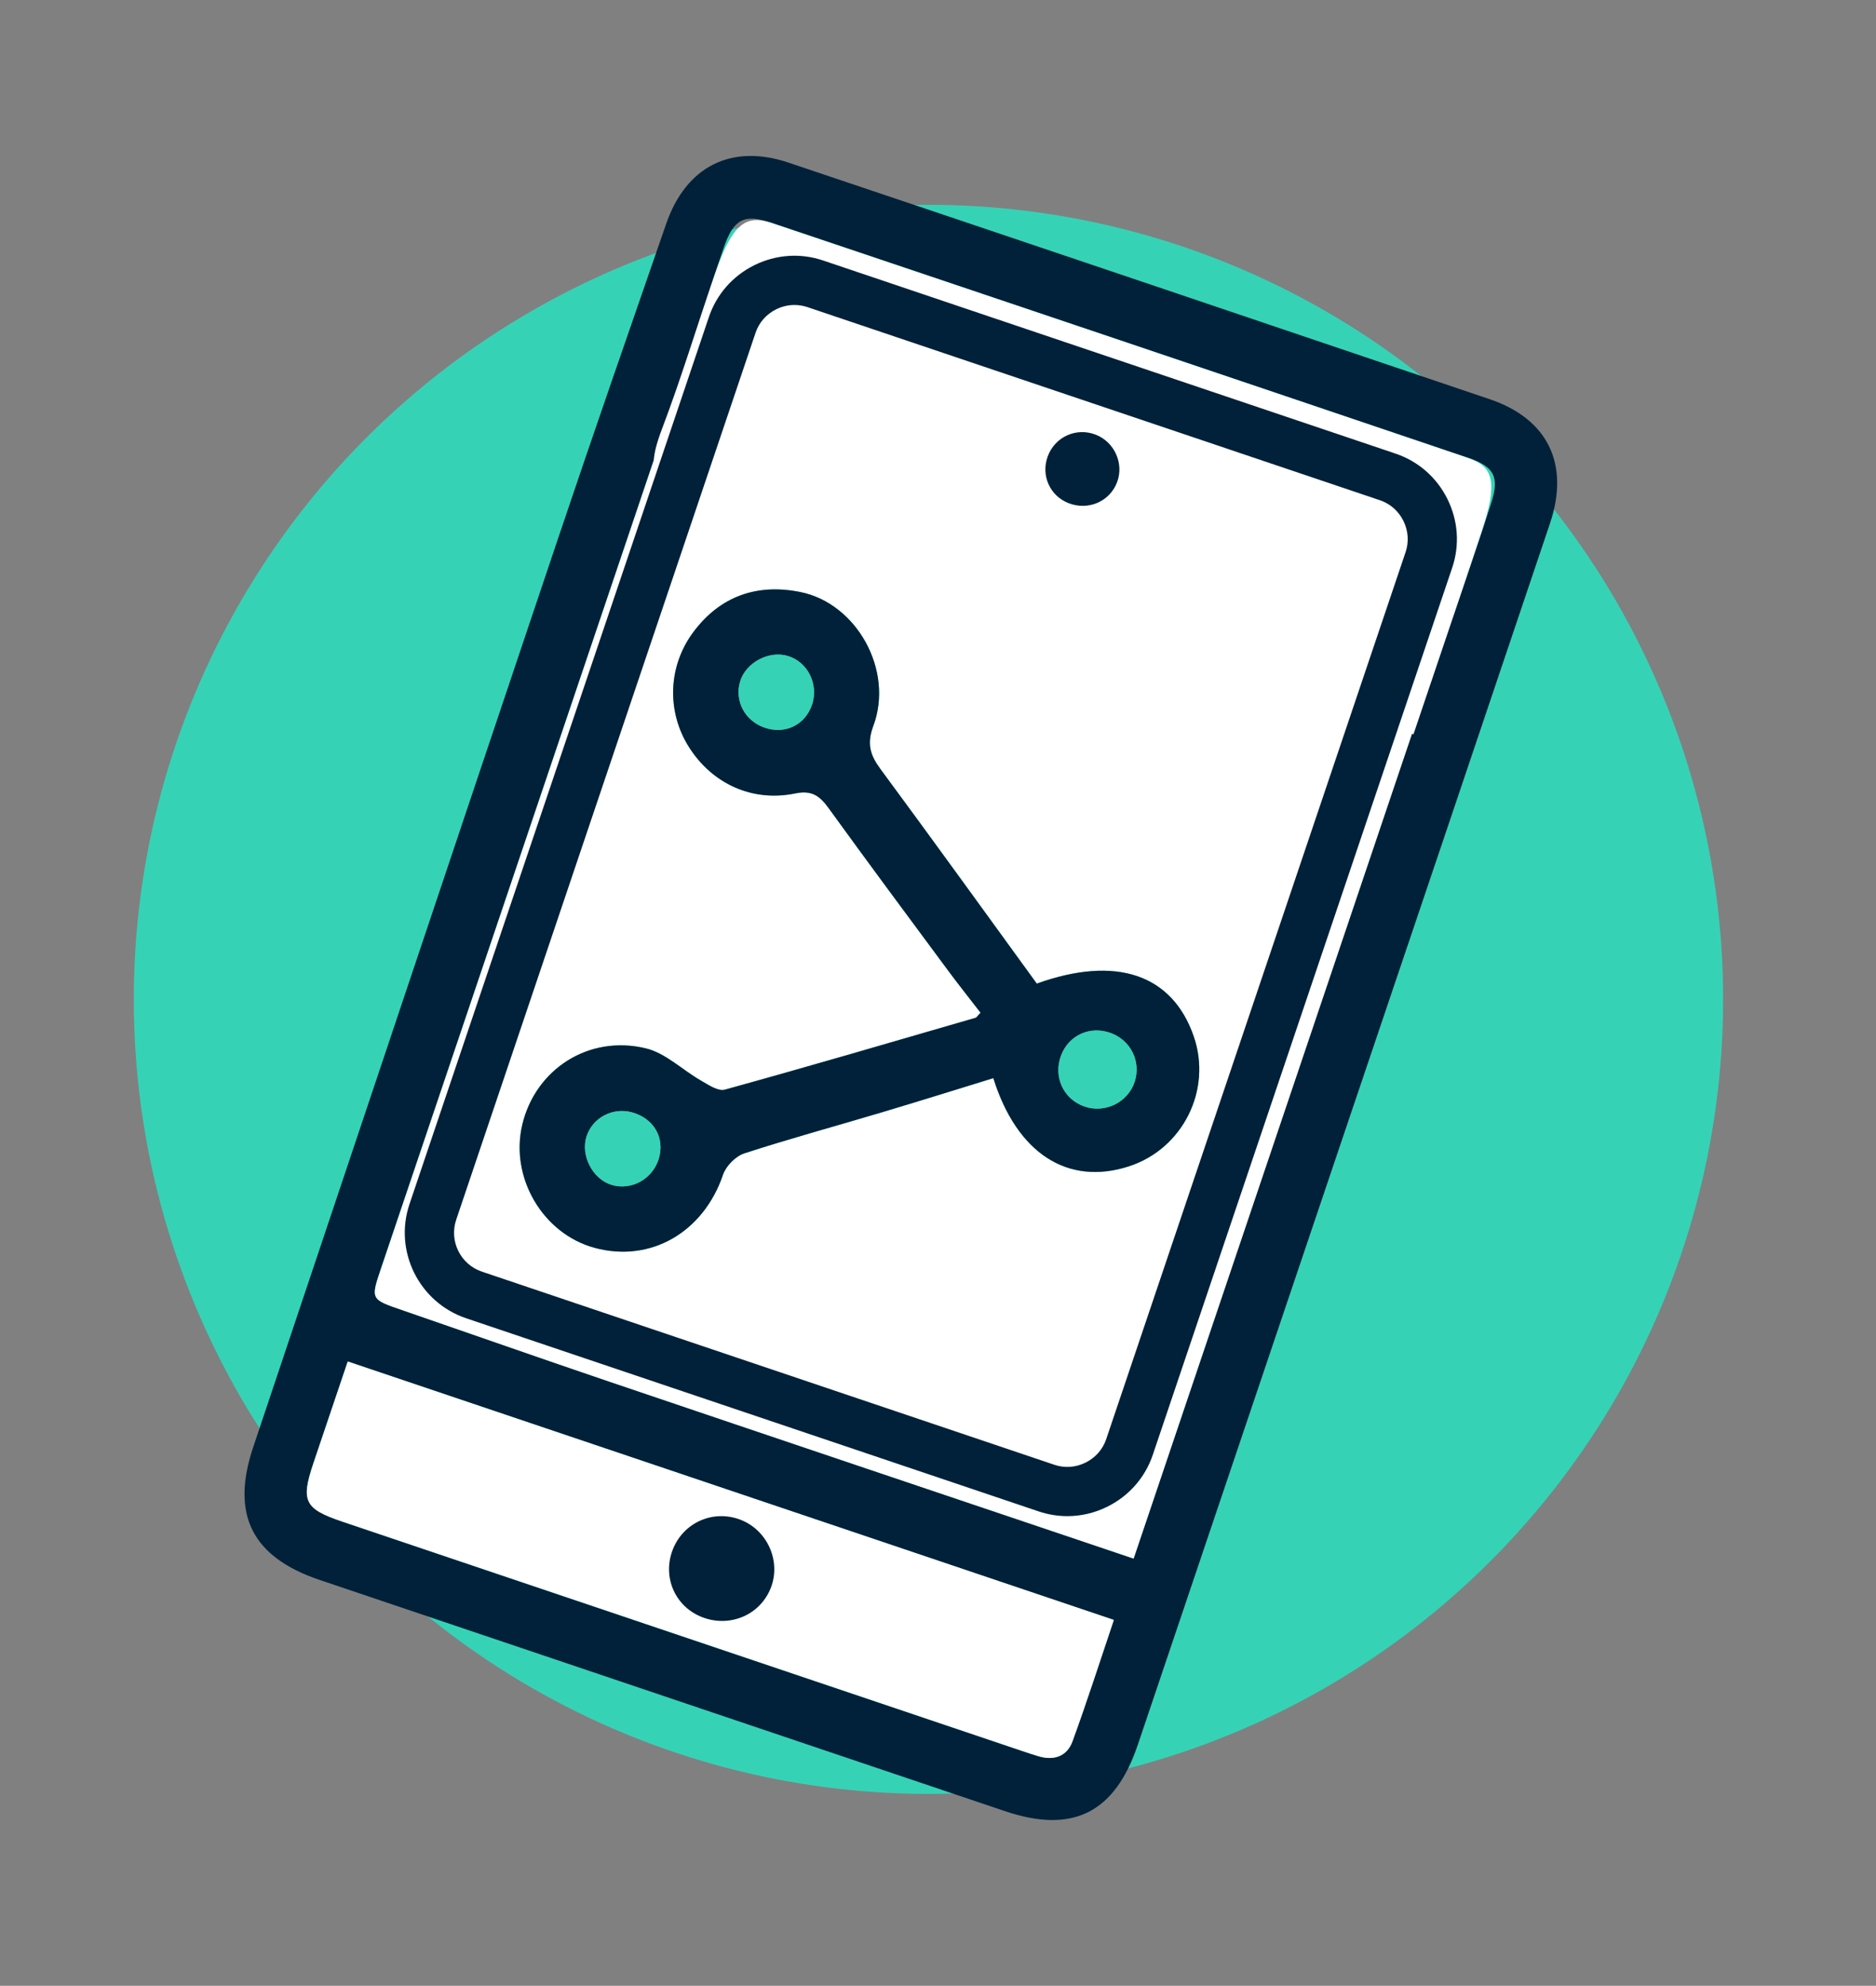 <?xml version="1.0" encoding="utf-8"?>
<!-- Generator: Adobe Illustrator 25.2.1, SVG Export Plug-In . SVG Version: 6.00 Build 0)  -->
<svg version="1.1" id="Capa_1" xmlns="http://www.w3.org/2000/svg" xmlns:xlink="http://www.w3.org/1999/xlink" x="0px" y="0px"
	 viewBox="0 0 343.25 363.4" style="enable-background:new 0 0 343.25 363.4;" xml:space="preserve">
<rect x="0" y="0" width="343.25" height="363.4" fill="#808080" stroke="none"/>
<style type="text/css">
	.st0{fill:#36D2B6;}
	.st1{fill:#002139;}
	.st2{fill:#FFFFFF;}
</style>
<circle class="st0" cx="169.88" cy="182.88" r="145.4"/>
<g>
	<path class="st1" d="M283.6,95.78c3.64-10.81-0.36-19.12-11.04-22.73c-42.76-14.48-85.53-28.92-128.32-43.3
		c-10.43-3.5-18.71,0.7-22.34,11.18c-6.66,19.23-13.35,38.46-19.84,57.75c-18.63,55.36-37.16,110.76-55.73,166.14
		c-4.14,12.34-0.25,20.12,12.17,24.31c41.79,14.11,83.59,28.21,125.39,42.31c12.39,4.18,20.08,0.33,24.29-12.14
		c12.46-36.9,24.91-73.8,37.36-110.71C258.24,170.99,270.95,133.4,283.6,95.78z M196.22,318.68c-0.99,2.71-3.36,3.56-6.19,2.72
		c-0.99-0.29-1.97-0.62-2.95-0.95c-41.48-14-82.97-27.99-124.45-41.99c-6.95-2.35-7.62-3.73-5.29-10.69
		c2.05-6.11,4.12-12.22,6.28-18.61l140.17,47.3C201.25,303.98,198.89,311.38,196.22,318.68z M265.88,112.81l-0.04-0.01l-3.89,11.52
		c-0.37,1.09-0.81,2.13-1.31,3.12l-53.24,157.77c-1.93-0.65-3.58-1.21-5.24-1.77c-30.19-10.19-60.39-20.35-90.56-30.57
		c-12.71-4.31-25.36-8.77-38.05-13.14c-5.73-1.97-5.75-1.95-3.86-7.56c15.32-45.42,30.65-90.84,45.98-136.27l6.49-19.22
		c0,0,8.49-26.32,10.3-31.47c1.79-5.1,3.69-6.13,8.67-4.45c42.52,14.31,85.03,28.66,127.52,43.03c4.83,1.63,5.74,3.55,4.15,8.44
		C270.63,98.94,268.32,105.59,265.88,112.81z"/>
	<path class="st2" d="M271.09,97.32c2.9-8.79,2.38-11.87-2.44-13.5c-42.49-14.4-85-28.74-127.52-43.03
		c-4.98-1.67-7.29,0.55-10.46,9.75c-3.2,9.3-6.05,18.75-9.53,27.91c-0.95,2.5-1.44,4.37-1.52,5.8c-1.33,3.95-2.64,7.81-3.93,11.66
		c-15.33,45.42-30.65,90.84-45.98,136.27c-1.89,5.61-1.87,5.59,3.86,7.56c12.69,4.37,25.34,8.83,38.05,13.14
		c30.17,10.23,60.37,20.39,90.56,30.57c1.66,0.56,3.31,1.12,5.24,1.77c17.04-50.49,33.96-100.63,50.93-150.93
		c0.09,0.03,0.18,0.06,0.27,0.09C262.99,121.37,267.11,109.36,271.09,97.32z M206.53,213.45c-11.13,3.58-20.46-2.35-24.78-16.16
		c-6.86,2.11-13.71,4.26-20.59,6.31c-8.33,2.49-16.72,4.77-24.99,7.46c-1.58,0.52-3.34,2.31-3.88,3.9
		c-3.58,10.54-13.27,16.18-23.54,13.37c-9.45-2.59-15.47-12.86-13.19-22.51c2.39-10.13,12.14-16.51,22.61-13.98
		c3.62,0.87,6.68,3.95,10.07,5.89c1.36,0.78,3.15,2.01,4.37,1.67c15.33-4.23,30.6-8.72,45.88-13.15c0.23-0.07,0.39-0.39,0.92-0.93
		c-1.99-2.59-4.07-5.19-6.05-7.87c-7.28-9.83-14.57-19.65-21.74-29.56c-1.61-2.23-3.05-3.34-6.13-2.7
		c-7.84,1.62-15.16-1.78-19.39-8.42c-4.13-6.47-3.95-14.84,0.82-21.19c4.9-6.51,11.62-8.85,19.55-7.24
		c10.31,2.1,17.11,14.35,13.32,24.49c-1.23,3.3-0.57,5.36,1.32,7.92c9.63,13.04,19.1,26.18,28.59,39.24
		c14.5-5.21,24.78-1.7,28.71,9.64C221.81,199.46,216.41,210.27,206.53,213.45z"/>
	<path class="st2" d="M203.8,296.44c-2.54,7.54-4.91,14.94-7.57,22.23c-0.99,2.71-3.36,3.56-6.19,2.72
		c-0.99-0.29-1.97-0.62-2.95-0.95c-41.48-14-82.97-27.99-124.45-41.99c-6.95-2.35-7.62-3.73-5.29-10.69
		c2.05-6.11,4.12-12.22,6.28-18.61C110.53,264.97,156.94,280.63,203.8,296.44z"/>
	<path class="st1" d="M181.75,197.3c-6.86,2.11-13.71,4.26-20.59,6.31c-8.33,2.49-16.72,4.77-24.99,7.46
		c-1.58,0.52-3.34,2.31-3.88,3.9c-3.58,10.54-13.27,16.18-23.54,13.37c-9.45-2.59-15.47-12.86-13.19-22.51
		c2.39-10.13,12.14-16.51,22.61-13.98c3.62,0.87,6.68,3.95,10.07,5.89c1.36,0.78,3.15,2.01,4.37,1.67
		c15.33-4.23,30.6-8.72,45.88-13.15c0.23-0.07,0.39-0.39,0.92-0.93c-1.99-2.59-4.07-5.19-6.05-7.87
		c-7.28-9.83-14.57-19.65-21.74-29.56c-1.61-2.23-3.05-3.34-6.13-2.7c-7.84,1.62-15.16-1.78-19.39-8.42
		c-4.13-6.47-3.95-14.84,0.82-21.19c4.9-6.51,11.62-8.85,19.55-7.24c10.31,2.1,17.11,14.35,13.32,24.49
		c-1.23,3.3-0.57,5.36,1.32,7.92c9.63,13.04,19.1,26.18,28.59,39.24c14.5-5.21,24.78-1.7,28.71,9.64c3.4,9.81-2,20.62-11.88,23.8
		C195.4,217.04,186.07,211.1,181.75,197.3z M203.2,189.03c-3.75-1.35-7.61,0.39-9.03,4.06c-1.5,3.87,0.34,7.98,4.18,9.37
		c3.78,1.36,8.03-0.7,9.27-4.51C208.82,194.27,206.89,190.36,203.2,189.03z M148.61,128.85c1.19-3.67-0.86-7.73-4.45-8.81
		c-3.51-1.05-7.75,1.24-8.76,4.73c-1.02,3.53,0.92,7.16,4.49,8.38C143.69,134.46,147.38,132.64,148.61,128.85z M120.52,212.09
		c1.17-3.78-0.81-7.33-4.74-8.49c-3.56-1.05-7.31,0.87-8.45,4.33c-1.14,3.46,1.06,7.8,4.51,8.88
		C115.45,217.94,119.37,215.81,120.52,212.09z"/>
	<path class="st1" d="M200.52,79.56c-3.56-1.41-7.5,0.36-8.82,3.96c-1.28,3.5,0.4,7.24,3.85,8.57c3.62,1.39,7.55-0.34,8.86-3.9
		C205.67,84.8,203.9,80.89,200.52,79.56z"/>
	<path class="st0" d="M203.2,189.03c3.68,1.32,5.61,5.24,4.41,8.92c-1.24,3.8-5.49,5.87-9.27,4.51c-3.84-1.38-5.67-5.5-4.18-9.37
		C195.59,189.42,199.45,187.68,203.2,189.03z"/>
	<path class="st0" d="M148.61,128.85c-1.23,3.79-4.92,5.61-8.72,4.31c-3.57-1.22-5.51-4.85-4.49-8.38c1.01-3.5,5.25-5.79,8.76-4.73
		C147.75,121.12,149.8,125.17,148.61,128.85z"/>
	<path class="st0" d="M120.52,212.09c-1.15,3.72-5.07,5.85-8.68,4.72c-3.44-1.08-5.65-5.42-4.51-8.88c1.14-3.47,4.89-5.39,8.45-4.33
		C119.71,204.76,121.69,208.31,120.52,212.09z"/>
	<g>
		<path class="st1" d="M195.29,277.45c-1.77,0-3.54-0.29-5.26-0.87h0L85.29,241.24c-8.62-2.91-13.27-12.29-10.36-20.91l54.77-162.3
			c1.4-4.16,4.36-7.54,8.32-9.5c3.96-1.96,8.43-2.27,12.59-0.86l104.73,35.34c4.16,1.4,7.54,4.36,9.5,8.32
			c1.96,3.96,2.27,8.43,0.86,12.59l-54.77,162.3c-1.4,4.16-4.36,7.54-8.32,9.5C200.3,276.87,197.8,277.45,195.29,277.45z
			 M145.36,55.81c-1.14,0-2.28,0.27-3.34,0.79c-1.8,0.89-3.15,2.42-3.78,4.31l-54.77,162.3c-1.32,3.92,0.79,8.18,4.71,9.5
			l104.73,35.34c1.88,0.64,3.92,0.5,5.72-0.4c1.8-0.89,3.15-2.42,3.78-4.31l54.77-162.3c0.64-1.89,0.49-3.92-0.4-5.72
			c-0.89-1.8-2.42-3.15-4.31-3.78L147.73,56.2C146.96,55.94,146.15,55.81,145.36,55.81z"/>
	</g>
	<path class="st1" d="M135.56,278.14c-5.07-2-10.66,0.51-12.54,5.63c-1.82,4.97,0.57,10.3,5.48,12.18
		c5.15,1.97,10.73-0.49,12.6-5.55C142.88,285.59,140.37,280.03,135.56,278.14z"/>
</g>
</svg>
